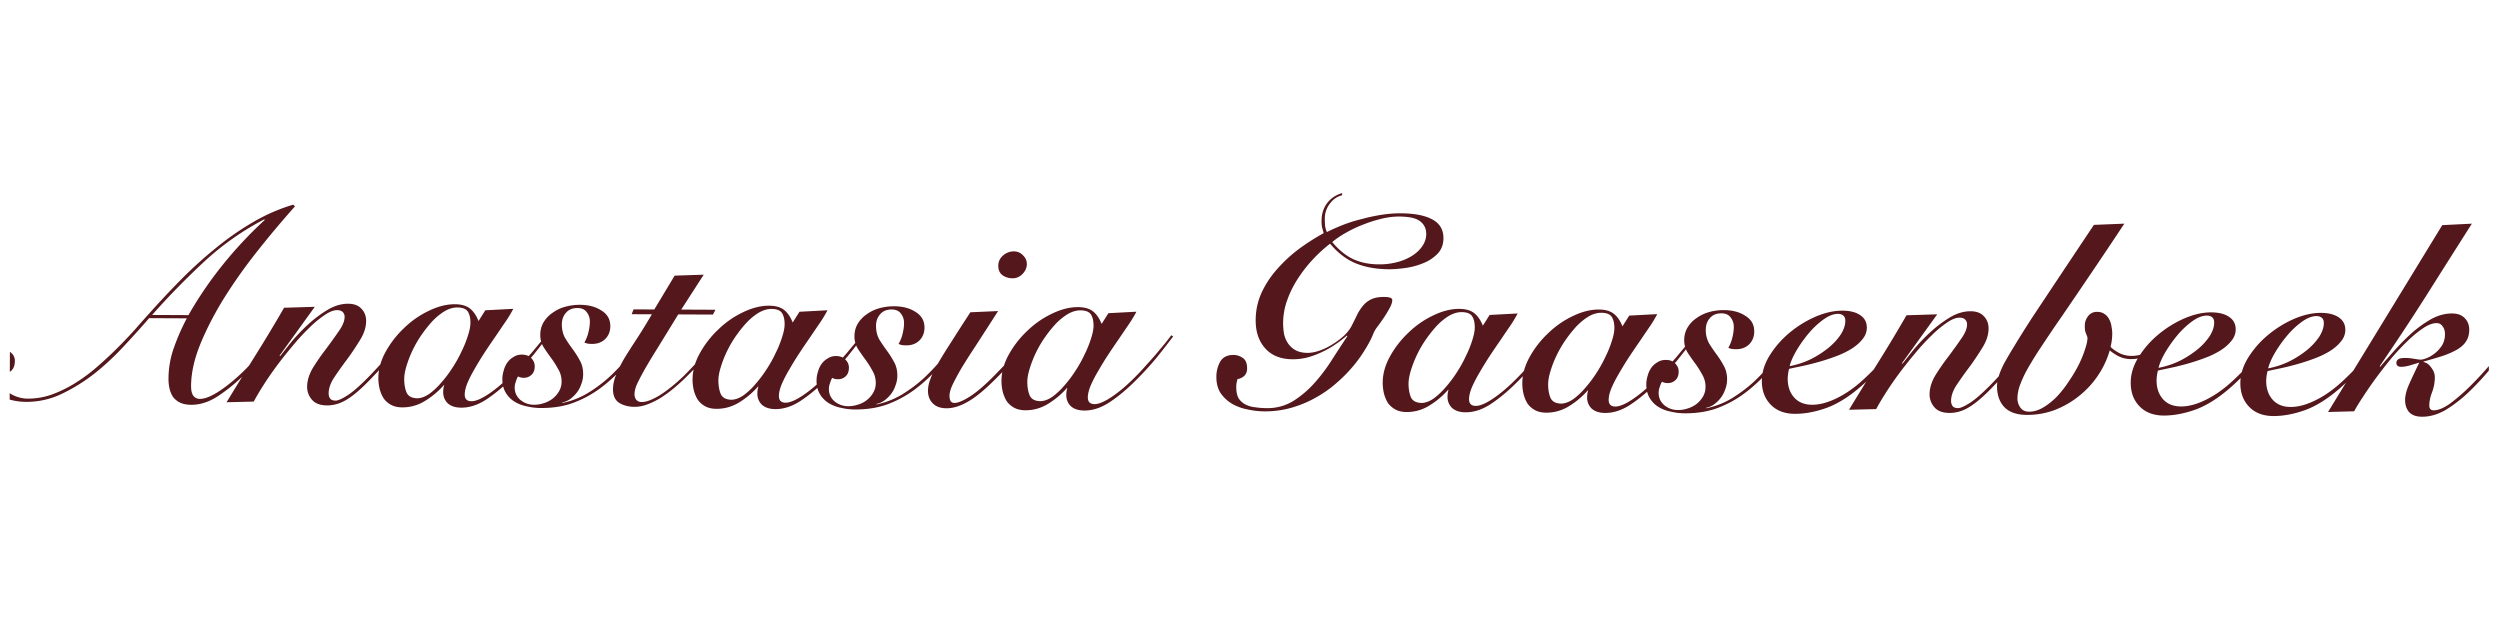 <svg xmlns="http://www.w3.org/2000/svg" width="238" height="61" fill="none"><g clip-path="url(#a)"><path fill="#53171C" d="M28.087 19.64a93.53 93.53 0 0 0-3.763 4.494 48.93 48.93 0 0 0-3.148 4.496c-.895 1.482-1.62 2.914-2.172 4.296-.537 1.364-.807 2.636-.813 3.815-.002.444.074.76.227.95a.754.754 0 0 0 .613.284c.496.002 1.146-.268 1.952-.811s1.638-1.248 2.496-2.116a49.91 49.91 0 0 0 1.726-1.914c.292-.34.55-.655.773-.945.241-.29.439-.527.593-.715l.205.13c-.396.51-.851 1.089-1.367 1.736-.498.63-1.16 1.353-1.983 2.17-.876.867-1.75 1.589-2.625 2.166-.857.577-1.721.863-2.592.86-.428-.003-.786-.073-1.076-.21a1.891 1.891 0 0 1-.664-.542 2.526 2.526 0 0 1-.33-.796 4.05 4.05 0 0 1-.098-.923 8.848 8.848 0 0 1 .527-2.997c.346-.972.752-1.893 1.217-2.762l-3.588-.017a87.176 87.176 0 0 1-2.37 2.63 25.05 25.05 0 0 1-2.78 2.6 16.836 16.836 0 0 1-3.136 1.96 7.73 7.73 0 0 1-3.413.779 5.821 5.821 0 0 1-1.46-.187 4.318 4.318 0 0 1-1.279-.544 2.965 2.965 0 0 1-.892-.952c-.22-.377-.33-.83-.327-1.36a2.39 2.39 0 0 1 .416-1.357c.275-.409.686-.612 1.233-.61.342.002.632.115.87.338a.971.971 0 0 1 .355.77c-.002.462-.14.794-.414.998-.275.204-.634.305-1.078.303-.002.359.082.684.251.975.17.291.382.531.638.72.255.19.545.336.87.44.323.104.64.157.947.158a6.8 6.8 0 0 0 2.257-.373c.753-.27 1.49-.626 2.21-1.067a15.81 15.81 0 0 0 2.082-1.528 38.42 38.42 0 0 0 1.931-1.785 43.203 43.203 0 0 0 1.751-1.838c.55-.63 1.057-1.2 1.52-1.71a83.314 83.314 0 0 1 2.937-3.113 39.569 39.569 0 0 1 3.217-2.907 26.816 26.816 0 0 1 3.497-2.444 17.367 17.367 0 0 1 3.878-1.7l.179.155zM17.94 29.999a36.654 36.654 0 0 1 3.277-4.803 39.156 39.156 0 0 1 3.992-4.262l-.05-.052a26.28 26.28 0 0 0-5.606 3.921 73.475 73.475 0 0 0-5.073 5.18l3.46.016zm8.725 3.91c.24-.306.584-.74 1.03-1.302.465-.562.988-1.114 1.572-1.659.583-.544 1.21-1.02 1.877-1.426.669-.407 1.336-.609 2.003-.606.563.003.99.167 1.279.493.289.309.432.694.43 1.155-.003.581-.193 1.178-.572 1.792a25.691 25.691 0 0 1-1.213 1.814c-.447.596-.86 1.175-1.238 1.737-.362.545-.544 1.057-.546 1.535 0 .206.05.377.152.514.102.12.272.18.511.181.24.002.633-.176 1.182-.532.566-.373 1.32-1.053 2.265-2.04a55.949 55.949 0 0 0 2.035-2.272l1.392-1.685.256.13a351.28 351.28 0 0 0-1.65 1.965 43.258 43.258 0 0 1-2.087 2.323c-.892.936-1.656 1.598-2.29 1.988-.617.39-1.259.584-1.925.581-.65-.003-1.127-.185-1.433-.545a1.836 1.836 0 0 1-.455-1.232c.002-.581.184-1.178.546-1.792a20.85 20.85 0 0 1 1.239-1.788c.447-.596.85-1.158 1.212-1.686.379-.528.569-.989.57-1.382a.625.625 0 0 0-.177-.462c-.119-.12-.298-.18-.537-.182-.342-.001-.744.16-1.207.482a9.804 9.804 0 0 0-1.467 1.223 19.75 19.75 0 0 0-1.571 1.71c-.533.63-1.04 1.268-1.521 1.915-.464.63-.886 1.244-1.264 1.84-.38.596-.68 1.108-.905 1.534l-2.589.065c.913-1.5 1.825-2.982 2.738-4.448a146.02 146.02 0 0 0 2.738-4.55l2.922-.088-3.354 4.65.052.05zm19.536-4.369 2.666-.141a11.79 11.79 0 0 1-.671 1.125c-.293.425-.611.894-.955 1.405a82.183 82.183 0 0 0-1.058 1.558 31.847 31.847 0 0 0-.956 1.56c-.293.494-.534.962-.724 1.406-.173.426-.26.793-.261 1.1-.002.428.21.642.637.644.41.002.967-.234 1.67-.71.702-.475 1.44-1.104 2.213-1.886.326-.323.652-.672.978-1.046.344-.375.67-.74.98-1.098.309-.374.592-.715.85-1.021.258-.324.464-.587.619-.792l.179.104c-.447.595-.963 1.26-1.547 1.992a30.037 30.037 0 0 1-2.113 2.296c-.824.817-1.638 1.488-2.444 2.014-.788.509-1.575.762-2.361.758-.547-.002-.974-.141-1.28-.416a1.432 1.432 0 0 1-.43-1.053c0-.136.009-.265.026-.384a.945.945 0 0 1 .079-.282h-.051a7.962 7.962 0 0 1-1.802 1.504 4.035 4.035 0 0 1-2.155.605c-.41-.002-.76-.08-1.05-.235a2.087 2.087 0 0 1-.715-.619 3.235 3.235 0 0 1-.38-.899 4.317 4.317 0 0 1-.123-1.051c.003-.837.238-1.674.703-2.509a9.271 9.271 0 0 1 1.753-2.247 8.742 8.742 0 0 1 2.34-1.63c.874-.423 1.703-.633 2.49-.629.597.003 1.067.133 1.407.391.34.258.62.66.84 1.209l.646-1.023zm-7.72 6.526c-.002.496.073.932.225 1.308.17.36.519.54 1.048.543.36-.015.736-.159 1.13-.43a6.635 6.635 0 0 0 1.133-1.071c.378-.426.73-.894 1.057-1.405a12.18 12.18 0 0 0 .88-1.585 9.897 9.897 0 0 0 .596-1.484c.155-.478.234-.879.236-1.204.002-.46-.082-.82-.252-1.077-.17-.257-.502-.387-.997-.39-.393-.001-.795.117-1.207.354a5.75 5.75 0 0 0-1.157.943c-.361.391-.713.834-1.057 1.328a10.726 10.726 0 0 0-1.424 2.966c-.139.461-.209.862-.21 1.204zm15.05 2.3a7.798 7.798 0 0 0 2.413-.938 13.574 13.574 0 0 0 2.109-1.579 19.905 19.905 0 0 0 1.829-1.965 92.624 92.624 0 0 0 1.701-2.145l.205.155c-.688.885-1.375 1.753-2.063 2.604a14.636 14.636 0 0 1-2.266 2.22 10.41 10.41 0 0 1-2.672 1.55c-.959.39-2.062.58-3.31.575a5.911 5.911 0 0 1-1.331-.16 3.59 3.59 0 0 1-1.152-.44 2.503 2.503 0 0 1-.842-.85c-.22-.36-.33-.797-.327-1.31.002-.273.045-.546.132-.819.07-.273.182-.52.337-.742.155-.221.352-.4.592-.535.223-.153.488-.229.795-.227.393.002.692.114.896.337.221.223.33.48.33.77-.002.36-.106.632-.312.82-.206.186-.445.28-.719.278a1.146 1.146 0 0 1-.563-.13 2.29 2.29 0 0 0-.207.51 1.41 1.41 0 0 0-.105.539c-.003.478.175.872.532 1.181.375.31.81.465 1.305.468a2.92 2.92 0 0 0 .924-.15 2.65 2.65 0 0 0 .848-.432 2.46 2.46 0 0 0 .618-.715 1.8 1.8 0 0 0 .235-.895 2.243 2.243 0 0 0-.328-1.207 8.878 8.878 0 0 0-.687-1.08 18.597 18.597 0 0 1-.713-1.028 2.24 2.24 0 0 1-.302-1.129c.002-.478.115-.897.339-1.254a2.91 2.91 0 0 1 .875-.893 3.72 3.72 0 0 1 1.208-.559 5.202 5.202 0 0 1 1.359-.173c.82.004 1.503.187 2.048.548.562.344.842.841.839 1.49-.002.496-.167.905-.493 1.228-.326.306-.737.458-1.232.456-.154 0-.3-.01-.436-.028a3.246 3.246 0 0 1-.307-.104c.19-.34.32-.673.39-.997.086-.342.13-.675.132-1 .002-.341-.1-.64-.303-.898-.187-.257-.477-.387-.87-.388-.479-.002-.847.15-1.104.456-.258.29-.388.656-.39 1.1-.002.479.098.906.302 1.283.22.36.458.711.713 1.054.254.343.483.703.687 1.08.22.377.329.822.326 1.334a2.59 2.59 0 0 1-.183.948c-.104.307-.25.58-.44.818a3.117 3.117 0 0 1-.643.612 1.904 1.904 0 0 1-.72.304v.052zm6.603-8.453.181-.461 1.974.01 1.937-3.221 2.769-.09-2.143 3.322 3.255.015-.233.46-3.306-.015-1.963 3.195a56.895 56.895 0 0 0-1.291 2.147c-.31.562-.543 1.014-.699 1.355-.138.341-.208.64-.209.896 0 .222.058.402.177.54.12.136.29.206.512.206.427.003.992-.209 1.694-.632.703-.441 1.458-1.044 2.264-1.81.55-.544 1.15-1.182 1.803-1.914a35.889 35.889 0 0 0 1.83-2.221l.153.129c-.395.51-.893 1.132-1.495 1.864a28.753 28.753 0 0 1-1.983 2.17c-.395.39-.807.765-1.236 1.121-.412.34-.832.646-1.26.917a7.718 7.718 0 0 1-1.259.61c-.41.151-.812.226-1.205.225-.547-.003-1.025-.125-1.434-.366-.409-.258-.612-.695-.61-1.31.003-.444.1-.896.29-1.357.19-.477.448-.997.775-1.56.345-.562.74-1.184 1.188-1.865.447-.682.93-1.466 1.446-2.352l-1.922-.008zm15.977-.234 2.666-.142a11.79 11.79 0 0 1-.671 1.125c-.293.426-.611.894-.955 1.405a82.19 82.19 0 0 0-1.058 1.559 31.928 31.928 0 0 0-.956 1.559c-.293.494-.534.963-.724 1.406-.173.427-.26.794-.261 1.101-.002.427.21.642.637.644.41.002.967-.235 1.67-.71s1.44-1.104 2.213-1.886c.326-.324.652-.672.978-1.047.344-.374.67-.74.98-1.097.309-.375.592-.715.85-1.022.258-.323.464-.587.619-.791l.179.103a84.23 84.23 0 0 1-1.547 1.992 30.015 30.015 0 0 1-2.113 2.297c-.824.816-1.638 1.488-2.444 2.014-.788.508-1.575.761-2.361.758-.547-.003-.974-.142-1.28-.416a1.432 1.432 0 0 1-.43-1.053c0-.137.009-.265.027-.385a.942.942 0 0 1 .078-.281h-.052a7.958 7.958 0 0 1-1.8 1.503 4.034 4.034 0 0 1-2.156.605c-.41-.001-.76-.08-1.05-.235a2.088 2.088 0 0 1-.715-.619 3.233 3.233 0 0 1-.38-.898 4.317 4.317 0 0 1-.123-1.052c.003-.837.238-1.673.703-2.508a9.273 9.273 0 0 1 1.753-2.248 8.743 8.743 0 0 1 2.34-1.63c.874-.422 1.704-.632 2.49-.628.598.002 1.067.133 1.407.39.34.258.62.661.84 1.21l.646-1.023zm-7.72 6.526c-.002.495.073.931.225 1.308.17.36.519.54 1.049.543.359-.016.735-.16 1.13-.43a6.631 6.631 0 0 0 1.132-1.072c.378-.425.73-.894 1.057-1.405.345-.528.638-1.056.88-1.585a9.918 9.918 0 0 0 .596-1.483c.156-.478.234-.88.236-1.204.002-.461-.082-.82-.252-1.078-.17-.257-.502-.386-.997-.389-.393-.002-.795.116-1.207.354-.394.237-.78.551-1.157.942-.361.392-.713.834-1.057 1.328a10.716 10.716 0 0 0-1.424 2.967c-.139.46-.209.862-.21 1.204zm15.05 2.3a7.796 7.796 0 0 0 2.413-.938 13.577 13.577 0 0 0 2.109-1.58 19.917 19.917 0 0 0 1.829-1.965 93.103 93.103 0 0 0 1.701-2.145l.205.155c-.688.886-1.375 1.754-2.063 2.605a14.636 14.636 0 0 1-2.265 2.22 10.408 10.408 0 0 1-2.673 1.55c-.959.389-2.062.58-3.31.575a5.91 5.91 0 0 1-1.331-.16 3.591 3.591 0 0 1-1.152-.441 2.504 2.504 0 0 1-.842-.85c-.22-.36-.33-.796-.327-1.309.002-.273.046-.546.132-.82.07-.272.182-.52.337-.741.155-.221.352-.4.592-.536a1.36 1.36 0 0 1 .796-.227c.392.002.691.115.895.338.221.223.331.48.33.77-.002.359-.106.632-.312.819-.206.187-.445.28-.719.278a1.147 1.147 0 0 1-.563-.13 2.3 2.3 0 0 0-.207.511c-.07.171-.105.35-.105.538-.003.479.175.872.532 1.182.375.309.81.465 1.305.467.308.002.616-.048.924-.15a2.457 2.457 0 0 0 1.466-1.147 1.8 1.8 0 0 0 .235-.895 2.243 2.243 0 0 0-.328-1.206 8.887 8.887 0 0 0-.687-1.08 18.667 18.667 0 0 1-.713-1.028 2.24 2.24 0 0 1-.302-1.13c.002-.478.115-.896.339-1.254a2.91 2.91 0 0 1 .876-.893c.36-.255.762-.44 1.207-.558a5.206 5.206 0 0 1 1.359-.173c.82.003 1.503.186 2.048.547.562.345.842.842.839 1.49-.002.496-.167.906-.493 1.229-.326.306-.737.458-1.232.456-.154-.001-.3-.01-.436-.028a3.236 3.236 0 0 1-.307-.104c.19-.34.32-.673.39-.998.086-.341.13-.674.132-.999a1.4 1.4 0 0 0-.303-.898c-.187-.258-.477-.387-.87-.389-.478-.002-.847.15-1.104.456-.258.29-.388.657-.39 1.1-.002.48.099.907.302 1.284.22.36.458.71.713 1.054.254.343.483.703.687 1.08.22.377.329.821.327 1.334-.002.325-.063.64-.184.947-.104.307-.25.58-.44.818a3.106 3.106 0 0 1-.643.613 1.906 1.906 0 0 1-.72.304v.051zm11.577-8.892a870.99 870.99 0 0 1-2.09 3.245 64.743 64.743 0 0 0-1.447 2.275c-.361.63-.637 1.15-.827 1.56-.173.391-.26.716-.26.972-.002.205.032.376.1.513.084.12.203.18.357.181.342.002.821-.193 1.438-.583.634-.39 1.423-1.061 2.368-2.014l1.107-1.148a48.4 48.4 0 0 0 1.005-1.123c.326-.357.61-.68.85-.97.258-.29.464-.52.618-.69l.23.156a19.09 19.09 0 0 1-.773.944c-.292.34-.61.707-.953 1.098a63.23 63.23 0 0 1-2.112 2.194c-.996.987-1.853 1.675-2.573 2.065-.702.39-1.352.583-1.95.58-.564-.003-1-.158-1.305-.467-.306-.31-.458-.712-.456-1.207a2.94 2.94 0 0 1 .21-1.05c.121-.375.337-.836.647-1.38.31-.546.723-1.22 1.24-2.02.516-.818 1.161-1.823 1.936-3.015l2.64-.116zm1.513-5.683c.325.001.606.122.844.362.255.24.382.523.38.848 0 .342-.139.657-.414.946-.274.273-.582.408-.924.406a1.676 1.676 0 0 1-.973-.286c-.272-.207-.408-.506-.406-.9.002-.392.149-.716.44-.971a1.54 1.54 0 0 1 1.053-.405zm8.99 5.885 2.666-.141c-.155.306-.379.681-.672 1.124-.292.426-.611.895-.955 1.405a85.29 85.29 0 0 0-1.058 1.56 32.142 32.142 0 0 0-.955 1.558c-.293.494-.534.963-.724 1.406-.173.427-.26.794-.262 1.101-.002.427.211.642.638.644.41.002.966-.235 1.669-.71.703-.475 1.441-1.104 2.213-1.886.326-.323.653-.672.979-1.047.343-.374.67-.74.979-1.097.309-.375.593-.715.851-1.021.257-.324.464-.588.618-.792l.179.103c-.447.596-.962 1.26-1.547 1.992a29.964 29.964 0 0 1-2.112 2.297c-.824.817-1.639 1.488-2.444 2.014-.789.509-1.576.761-2.362.758-.547-.003-.973-.142-1.28-.416a1.432 1.432 0 0 1-.43-1.053c0-.137.009-.265.027-.384a.97.97 0 0 1 .078-.282h-.051a7.956 7.956 0 0 1-1.801 1.504 4.036 4.036 0 0 1-2.156.605c-.41-.002-.76-.08-1.05-.236a2.085 2.085 0 0 1-.714-.618 3.234 3.234 0 0 1-.38-.9 4.313 4.313 0 0 1-.124-1.05c.004-.838.238-1.674.704-2.51a9.276 9.276 0 0 1 1.753-2.247 8.74 8.74 0 0 1 2.34-1.629c.873-.423 1.703-.633 2.489-.63.598.004 1.067.134 1.408.392.34.258.62.66.84 1.208l.646-1.022zm-7.72 6.526c-.002.495.073.931.225 1.308.169.36.518.54 1.048.543.359-.015.736-.159 1.13-.43a6.65 6.65 0 0 0 1.133-1.072c.377-.425.73-.893 1.057-1.404.344-.529.637-1.057.879-1.586a10 10 0 0 0 .596-1.483c.156-.478.235-.88.236-1.204.002-.461-.081-.82-.251-1.078-.17-.257-.502-.386-.998-.389-.393-.001-.795.116-1.206.354a5.76 5.76 0 0 0-1.158.943c-.36.39-.713.834-1.057 1.327a10.719 10.719 0 0 0-1.423 2.967c-.14.46-.21.862-.21 1.204zm29.971-17.752c-.479.118-.873.39-1.183.815a2.33 2.33 0 0 0-.468 1.382c-.001.222.007.453.023.692.033.222.092.428.176.616.463-.237.977-.465 1.541-.685.565-.22 1.156-.405 1.772-.555.615-.169 1.24-.302 1.872-.402a11.3 11.3 0 0 1 1.821-.145c1.316.006 2.323.198 3.022.578.715.379 1.072.978 1.068 1.799-.003.598-.193 1.092-.571 1.484a3.853 3.853 0 0 1-1.363.89c-.53.22-1.095.371-1.693.454-.599.082-1.12.123-1.564.12-1.179-.005-2.221-.189-3.125-.552-.904-.363-1.729-.99-2.477-1.882a13.64 13.64 0 0 0-1.596 1.453 12.694 12.694 0 0 0-1.444 1.839 9.412 9.412 0 0 0-1.035 2.071 6.371 6.371 0 0 0-.394 2.151c-.002.393.031.77.097 1.128.084.343.219.642.406.9.187.257.425.463.715.618.307.155.674.234 1.101.236.359.001.752-.074 1.18-.226a5.91 5.91 0 0 0 1.233-.609c.411-.254.78-.535 1.106-.84.326-.324.567-.647.722-.971.19-.375.363-.725.518-1.049.172-.324.361-.605.568-.843.223-.255.489-.45.797-.586.308-.135.693-.202 1.154-.2.53.003.794.098.793.286-.001.222-.087.487-.26.793-.155.29-.336.588-.542.895-.206.307-.413.596-.619.869a2.853 2.853 0 0 0-.388.664c-.155.41-.397.878-.724 1.407-.31.528-.688 1.064-1.135 1.609a13.73 13.73 0 0 1-1.571 1.607c-.583.527-1.235.994-1.954 1.401-.703.407-1.473.737-2.312.989a9.148 9.148 0 0 1-2.693.372 7.434 7.434 0 0 1-1.588-.187 4.678 4.678 0 0 1-1.484-.545 3.54 3.54 0 0 1-1.072-1.005c-.271-.428-.405-.941-.403-1.54a2.946 2.946 0 0 1 .366-1.458c.258-.426.678-.638 1.259-.635.324.001.623.096.895.286.273.189.408.523.406 1.001-.003.547-.312.887-.928 1.021a2.53 2.53 0 0 1-.078.359 2.58 2.58 0 0 0-.027.384c-.003.444.073.803.225 1.077a1.7 1.7 0 0 0 .664.593c.273.138.58.225.921.26.359.053.726.08 1.102.083a4.706 4.706 0 0 0 2.515-.68 9.555 9.555 0 0 0 2.059-1.76 16.717 16.717 0 0 0 1.676-2.247c.516-.801.99-1.525 1.42-2.172l-.051-.052a9.865 9.865 0 0 1-1.132.866 8.245 8.245 0 0 1-1.259.712 8.578 8.578 0 0 1-1.361.506 5.593 5.593 0 0 1-1.41.173c-1.128-.005-1.998-.35-2.61-1.037-.612-.686-.915-1.576-.91-2.67a6.309 6.309 0 0 1 .576-2.663 9.279 9.279 0 0 1 1.523-2.274 13.454 13.454 0 0 1 2.059-1.887 21.89 21.89 0 0 1 2.313-1.476c-.05-.188-.1-.368-.151-.539a3.396 3.396 0 0 1-.048-.64c.003-.65.176-1.205.52-1.664.361-.477.841-.8 1.44-.968l-.001.205zm8.005 3.703c.003-.513-.184-.915-.558-1.208-.357-.309-1.04-.466-2.048-.47a6.983 6.983 0 0 0-1.59.197 12.4 12.4 0 0 0-1.771.556c-.582.22-1.139.482-1.67.787a8.263 8.263 0 0 0-1.311.89c.594.721 1.241 1.254 1.94 1.599.716.345 1.553.52 2.51.524a6.503 6.503 0 0 0 1.769-.223 5.095 5.095 0 0 0 1.413-.608c.411-.271.728-.578.952-.918.241-.358.362-.733.364-1.126zm6.036 7.691 2.666-.141a11.79 11.79 0 0 1-.671 1.124 168.2 168.2 0 0 0-.955 1.405 80.797 80.797 0 0 0-1.058 1.56 32.132 32.132 0 0 0-.956 1.558c-.293.494-.534.963-.724 1.407-.173.426-.26.793-.261 1.1-.002.428.21.642.637.644.411.002.967-.235 1.67-.71.702-.475 1.44-1.104 2.213-1.886.326-.323.652-.672.978-1.047.344-.374.67-.74.98-1.097.309-.375.592-.715.85-1.021.258-.324.464-.588.619-.792l.179.103a85.48 85.48 0 0 1-1.547 1.992 30.198 30.198 0 0 1-2.113 2.297c-.824.817-1.638 1.488-2.444 2.014-.788.509-1.575.761-2.361.758-.547-.003-.974-.142-1.28-.416a1.432 1.432 0 0 1-.431-1.053c.001-.137.01-.265.028-.384a.91.91 0 0 1 .078-.282h-.051a7.96 7.96 0 0 1-1.802 1.504 4.03 4.03 0 0 1-2.155.605c-.41-.002-.76-.08-1.05-.236a2.087 2.087 0 0 1-.715-.618 3.222 3.222 0 0 1-.38-.9 4.292 4.292 0 0 1-.123-1.05c.003-.838.238-1.674.703-2.509a9.281 9.281 0 0 1 1.753-2.247 8.75 8.75 0 0 1 2.34-1.63c.874-.423 1.703-.633 2.489-.63.598.004 1.068.134 1.408.392.341.258.621.66.841 1.208l.645-1.022zm-7.719 6.526c-.003.495.072.931.224 1.308.169.36.519.54 1.049.543.359-.015.735-.159 1.129-.43a6.618 6.618 0 0 0 1.133-1.072c.378-.425.73-.893 1.057-1.404a12.02 12.02 0 0 0 .879-1.586 9.904 9.904 0 0 0 .597-1.483c.156-.478.234-.88.236-1.204.002-.461-.082-.82-.252-1.078-.169-.257-.502-.386-.997-.389-.393-.001-.795.116-1.207.354-.394.237-.78.551-1.157.943a12.43 12.43 0 0 0-1.057 1.328 10.742 10.742 0 0 0-1.424 2.966c-.139.46-.209.862-.21 1.204zm21.01-6.464 2.666-.142a11.62 11.62 0 0 1-.672 1.125c-.292.426-.61.894-.955 1.405a84.946 84.946 0 0 0-1.058 1.559 32.094 32.094 0 0 0-.955 1.559c-.293.494-.534.963-.724 1.406-.173.426-.26.793-.262 1.1-.002.428.211.643.638.645.41.002.967-.235 1.669-.71.703-.475 1.441-1.104 2.213-1.887.326-.323.653-.672.979-1.046.344-.374.67-.74.979-1.098.309-.374.593-.715.851-1.02.257-.324.464-.588.618-.793l.179.104c-.447.596-.962 1.26-1.547 1.992a29.964 29.964 0 0 1-2.112 2.297c-.824.816-1.639 1.487-2.444 2.013-.789.51-1.576.762-2.362.758-.547-.002-.973-.14-1.279-.416a1.428 1.428 0 0 1-.431-1.053c0-.136.01-.264.027-.384a.97.97 0 0 1 .078-.282h-.051a7.955 7.955 0 0 1-1.801 1.504 4.035 4.035 0 0 1-2.156.605c-.41-.002-.76-.08-1.05-.235a2.084 2.084 0 0 1-.714-.619 3.227 3.227 0 0 1-.381-.899 4.342 4.342 0 0 1-.123-1.051c.004-.837.239-1.673.704-2.508a9.26 9.26 0 0 1 1.753-2.248 8.75 8.75 0 0 1 2.34-1.63c.873-.422 1.703-.632 2.489-.629.598.003 1.067.133 1.408.391.34.258.621.661.84 1.209l.646-1.022zm-7.72 6.525c-.002.496.073.932.225 1.309.169.36.518.54 1.048.543.359-.016.736-.16 1.13-.43a6.65 6.65 0 0 0 1.133-1.072c.378-.425.73-.894 1.057-1.405a12.26 12.26 0 0 0 .879-1.585 9.892 9.892 0 0 0 .596-1.484c.156-.477.235-.879.236-1.203.003-.462-.081-.82-.251-1.078-.17-.257-.502-.387-.998-.389-.393-.002-.795.116-1.206.353-.394.238-.78.552-1.158.943-.36.392-.713.834-1.057 1.328-.327.477-.611.971-.852 1.483a10.035 10.035 0 0 0-.571 1.484c-.139.46-.209.862-.211 1.203zm15.049 2.3a7.805 7.805 0 0 0 2.414-.937 13.574 13.574 0 0 0 2.109-1.58 19.92 19.92 0 0 0 1.828-1.965 90.956 90.956 0 0 0 1.702-2.145l.204.155a173.31 173.31 0 0 1-2.062 2.605 14.673 14.673 0 0 1-2.266 2.22 10.404 10.404 0 0 1-2.673 1.55c-.958.389-2.061.58-3.309.574a5.908 5.908 0 0 1-1.332-.16 3.587 3.587 0 0 1-1.151-.44 2.497 2.497 0 0 1-.842-.85c-.22-.36-.329-.797-.327-1.31.001-.272.045-.546.132-.819a2.25 2.25 0 0 1 .336-.741c.155-.222.353-.4.592-.536.223-.153.489-.228.796-.227.393.002.692.114.896.337.221.224.331.48.329.77-.001.36-.105.633-.311.82a1.03 1.03 0 0 1-.719.278 1.144 1.144 0 0 1-.563-.13 2.25 2.25 0 0 0-.208.511 1.44 1.44 0 0 0-.105.538c-.002.478.176.872.533 1.181.374.31.809.465 1.305.468.308.001.615-.049.923-.15.325-.1.608-.245.848-.431.257-.204.464-.443.619-.715.155-.273.233-.572.234-.896a2.238 2.238 0 0 0-.327-1.206 8.799 8.799 0 0 0-.687-1.08 18.225 18.225 0 0 1-.713-1.029 2.243 2.243 0 0 1-.302-1.129c.002-.478.115-.896.339-1.254.223-.358.515-.656.875-.893.36-.255.763-.44 1.207-.558a5.205 5.205 0 0 1 1.36-.174c.82.004 1.502.187 2.048.548.562.345.841.841.838 1.49-.002.496-.166.905-.492 1.229-.326.306-.737.458-1.233.455a3.51 3.51 0 0 1-.435-.027 3.156 3.156 0 0 1-.307-.104 3.66 3.66 0 0 0 .389-.998 4.14 4.14 0 0 0 .133-1c.001-.34-.1-.64-.304-.897-.187-.258-.477-.387-.869-.389-.479-.002-.847.15-1.105.456-.257.29-.387.656-.389 1.1a2.64 2.64 0 0 0 .301 1.284c.221.36.458.71.713 1.054.255.343.484.702.687 1.08.221.376.33.821.327 1.334-.001.324-.063.64-.184.947-.104.307-.25.58-.439.818a3.12 3.12 0 0 1-.644.612 1.906 1.906 0 0 1-.719.305v.05zm18.795-6.551a32.414 32.414 0 0 1-1.727 2.119 25.525 25.525 0 0 1-2.163 2.194c-1.184 1.054-2.324 1.784-3.419 2.189-1.079.388-2.096.58-3.053.575-.974-.005-1.742-.299-2.303-.882-.561-.584-.839-1.337-.835-2.26.004-.82.255-1.63.755-2.431a8.94 8.94 0 0 1 1.88-2.144 10.26 10.26 0 0 1 2.468-1.527c.908-.389 1.763-.581 2.566-.577.735.003 1.306.151 1.715.443.409.276.612.67.61 1.182-.002.41-.149.785-.441 1.126-.275.34-.635.646-1.081.918a8.309 8.309 0 0 1-1.515.71c-.548.203-1.096.38-1.643.53a25.35 25.35 0 0 1-1.54.378c-.479.1-.872.184-1.18.251a3.829 3.829 0 0 0-.132.922c-.004.735.198 1.334.606 1.797.408.463.98.697 1.714.7.718.003 1.505-.207 2.361-.63.874-.423 1.748-1.043 2.623-1.859a35.092 35.092 0 0 0 1.932-1.964 40.288 40.288 0 0 0 1.623-1.94l.179.18zm-5.554-1.769c.001-.24-.066-.41-.202-.514-.12-.103-.282-.155-.487-.156-.427-.002-.889.176-1.386.532a7.91 7.91 0 0 0-1.416 1.326c-.43.511-.817 1.056-1.161 1.635-.327.563-.543 1.057-.648 1.484a8.095 8.095 0 0 0 2.003-.657 9.381 9.381 0 0 0 1.671-1.069c.497-.408.892-.833 1.184-1.276.293-.46.44-.895.442-1.305zm5.446 4.075c.241-.307.585-.74 1.032-1.303a17.61 17.61 0 0 1 1.571-1.658 11.532 11.532 0 0 1 1.878-1.427c.668-.407 1.335-.609 2.002-.606.563.003.99.167 1.279.493.289.309.432.694.43 1.155-.003.581-.193 1.179-.572 1.792a25.865 25.865 0 0 1-1.213 1.814c-.447.596-.86 1.175-1.238 1.737-.362.545-.544 1.057-.546 1.536a.83.83 0 0 0 .152.513c.102.12.272.18.511.182.24 0 .633-.177 1.182-.533.566-.373 1.32-1.053 2.265-2.04a55.778 55.778 0 0 0 2.035-2.272l1.392-1.685.256.13a343.67 343.67 0 0 0-1.65 1.965 43.001 43.001 0 0 1-2.087 2.323c-.892.936-1.656 1.599-2.29 1.989-.617.39-1.258.583-1.925.58-.649-.003-1.127-.184-1.433-.545a1.837 1.837 0 0 1-.455-1.232c.002-.581.185-1.178.546-1.792a20.9 20.9 0 0 1 1.239-1.788c.447-.596.851-1.158 1.212-1.686.379-.528.569-.988.571-1.381a.629.629 0 0 0-.178-.463c-.119-.12-.298-.18-.537-.181-.342-.002-.744.158-1.207.48a9.784 9.784 0 0 0-1.467 1.224 19.793 19.793 0 0 0-1.571 1.71 38.74 38.74 0 0 0-1.521 1.916c-.464.63-.886 1.243-1.265 1.84-.378.595-.68 1.107-.904 1.533l-2.589.065c.913-1.5 1.825-2.982 2.738-4.447a147.786 147.786 0 0 0 2.738-4.55l2.922-.089-3.354 4.65.051.05zm21.116-13.333a441.139 441.139 0 0 1-3.355 5.008 986.89 986.89 0 0 1-2.606 3.833 123.377 123.377 0 0 0-1.936 2.861 33.822 33.822 0 0 0-1.317 2.122 10.815 10.815 0 0 0-.725 1.56 3.81 3.81 0 0 0-.236 1.229 1.47 1.47 0 0 0 .278.898c.187.258.459.387.818.389.461.002.915-.133 1.36-.404.463-.271.9-.62 1.312-1.045.413-.442.791-.928 1.135-1.456.361-.528.671-1.047.93-1.559.259-.528.457-1.014.596-1.458.156-.46.235-.82.236-1.076a.367.367 0 0 0-.051-.205.95.95 0 0 0-.076-.205 3.592 3.592 0 0 1-.101-.308 3.713 3.713 0 0 1-.023-.487c.002-.325.105-.623.312-.896.223-.272.506-.408.847-.406.291.001.53.07.717.208a1.2 1.2 0 0 1 .434.49c.118.205.194.436.227.692.05.24.075.48.074.718a5.492 5.492 0 0 1-.16 1.23c.204.206.485.404.843.593.358.173.734.26 1.127.262.581.002 1.094-.132 1.539-.403a4.238 4.238 0 0 0 1.21-1.071l.179.155a4.019 4.019 0 0 1-1.313 1.198 3.23 3.23 0 0 1-1.617.428 2.713 2.713 0 0 1-1.126-.235 4.425 4.425 0 0 1-.92-.594 8.558 8.558 0 0 1-1.165 2.455 8.594 8.594 0 0 1-1.829 1.94 8.606 8.606 0 0 1-2.287 1.296 7.523 7.523 0 0 1-2.616.45c-.957-.005-1.674-.256-2.15-.754-.459-.498-.686-1.165-.683-2.002.002-.274.054-.573.158-.897.087-.324.251-.725.493-1.202.258-.477.603-1.065 1.033-1.764.431-.716.982-1.593 1.653-2.632a3532.97 3532.97 0 0 1 5.885-8.84l2.896-.116zm14.108 11.19a32.414 32.414 0 0 1-1.727 2.118 25.525 25.525 0 0 1-2.163 2.195c-1.184 1.054-2.324 1.783-3.419 2.188-1.078.388-2.096.58-3.053.576-.974-.005-1.741-.3-2.303-.883-.561-.583-.839-1.336-.835-2.259.004-.82.255-1.63.755-2.431a8.923 8.923 0 0 1 1.881-2.145 10.235 10.235 0 0 1 2.467-1.526c.908-.389 1.763-.581 2.566-.578.735.004 1.306.152 1.715.444.409.275.612.67.61 1.182-.002.41-.149.785-.441 1.126-.275.34-.635.646-1.081.917a8.278 8.278 0 0 1-1.515.71c-.548.203-1.096.38-1.643.532a25.35 25.35 0 0 1-1.54.377c-.479.1-.872.184-1.18.25a3.829 3.829 0 0 0-.132.923c-.004.734.199 1.334.606 1.797.408.463.98.696 1.715.7.717.003 1.504-.207 2.36-.63.874-.423 1.748-1.043 2.623-1.86a34.423 34.423 0 0 0 1.932-1.964 40.288 40.288 0 0 0 1.623-1.94l.179.18zm-5.554-1.77c.002-.239-.066-.41-.202-.513-.119-.103-.281-.155-.487-.156-.427-.002-.889.175-1.386.532A7.91 7.91 0 0 0 207.3 31.9a12.4 12.4 0 0 0-1.161 1.635c-.327.562-.543 1.057-.647 1.484a8.101 8.101 0 0 0 2.002-.658 9.381 9.381 0 0 0 1.671-1.068 5.85 5.85 0 0 0 1.185-1.276c.292-.46.439-.895.441-1.305zm15.991 1.817a32.065 32.065 0 0 1-1.727 2.12 25.525 25.525 0 0 1-2.163 2.194c-1.184 1.054-2.323 1.783-3.419 2.188-1.078.388-2.096.58-3.053.576-.974-.005-1.741-.299-2.302-.882-.561-.584-.84-1.337-.836-2.26.004-.82.256-1.63.755-2.431a8.923 8.923 0 0 1 1.881-2.144 10.248 10.248 0 0 1 2.467-1.527c.908-.389 1.763-.581 2.566-.577.735.003 1.307.15 1.715.443.409.276.612.67.61 1.182-.002.41-.149.785-.441 1.126-.275.34-.635.646-1.081.918-.445.27-.95.508-1.515.71-.548.203-1.095.38-1.643.53-.547.152-1.061.278-1.539.378-.479.1-.873.184-1.181.251a3.829 3.829 0 0 0-.132.922c-.003.735.199 1.334.607 1.797.408.463.979.697 1.714.7.717.003 1.504-.207 2.361-.63.873-.423 1.747-1.043 2.623-1.859a34.918 34.918 0 0 0 1.931-1.964 40.35 40.35 0 0 0 1.624-1.94l.178.18zm-5.553-1.768c.001-.24-.067-.41-.203-.514-.119-.103-.281-.155-.486-.156-.427-.002-.89.176-1.387.532a7.907 7.907 0 0 0-1.416 1.326 12.4 12.4 0 0 0-1.161 1.635c-.327.563-.543 1.057-.647 1.484a8.097 8.097 0 0 0 2.002-.657 9.304 9.304 0 0 0 1.671-1.069 5.847 5.847 0 0 0 1.185-1.276c.292-.46.44-.895.442-1.305zm11.275-9.329 2.82-.14a2069.97 2069.97 0 0 0-4.338 6.848 226.086 226.086 0 0 1-4.439 6.72l.051.052c.395-.46.85-.978 1.365-1.557a21.75 21.75 0 0 1 1.648-1.658 10.933 10.933 0 0 1 1.852-1.324c.651-.356 1.309-.533 1.976-.53.53.003.93.15 1.202.442.29.292.433.66.431 1.104-.002.444-.106.82-.313 1.126-.189.29-.472.545-.849.765-.377.22-.839.423-1.387.609-.53.168-1.129.345-1.797.53v.051c.29.053.537.233.741.542.221.291.33.59.329.898-.002.496-.09.974-.263 1.434-.173.444-.26.862-.262 1.255-.001.308.135.462.408.463.444.002.975-.217 1.592-.659a17.883 17.883 0 0 0 1.904-1.657 31.95 31.95 0 0 0 1.932-2.093 56.08 56.08 0 0 0 1.624-1.991l.23.129a318.52 318.52 0 0 1-1.778 2.196c-.653.8-1.34 1.549-2.061 2.246a13.155 13.155 0 0 1-2.238 1.758c-.771.458-1.541.685-2.31.681-.547-.002-.956-.15-1.228-.441-.255-.309-.381-.694-.379-1.155.002-.41.123-.897.365-1.46.259-.58.587-1.278.984-2.097-.291.084-.599.177-.924.278-.325.084-.59.126-.795.125-.308-.002-.461-.13-.46-.387a.393.393 0 0 1 .181-.332c.12-.085.351-.127.693-.125.239 0 .512.028.82.08.307.053.52.08.64.08s.308-.05.565-.151c.256-.101.513-.254.771-.458.257-.204.48-.45.669-.74.19-.307.285-.665.287-1.075.002-.308-.074-.556-.227-.744a.643.643 0 0 0-.562-.31c-.376-.002-.804.158-1.284.48-.463.306-.96.714-1.492 1.224a22.09 22.09 0 0 0-1.572 1.684 47.29 47.29 0 0 0-1.469 1.89c-.447.613-.852 1.2-1.213 1.763-.361.545-.637.996-.827 1.355l-2.486.065 10.873-17.789z"/></g><defs><clipPath id="a"><path fill="#fff" d="M1.094.699 237.092 1.79l-.273 59L.822 59.697z"/></clipPath></defs></svg>